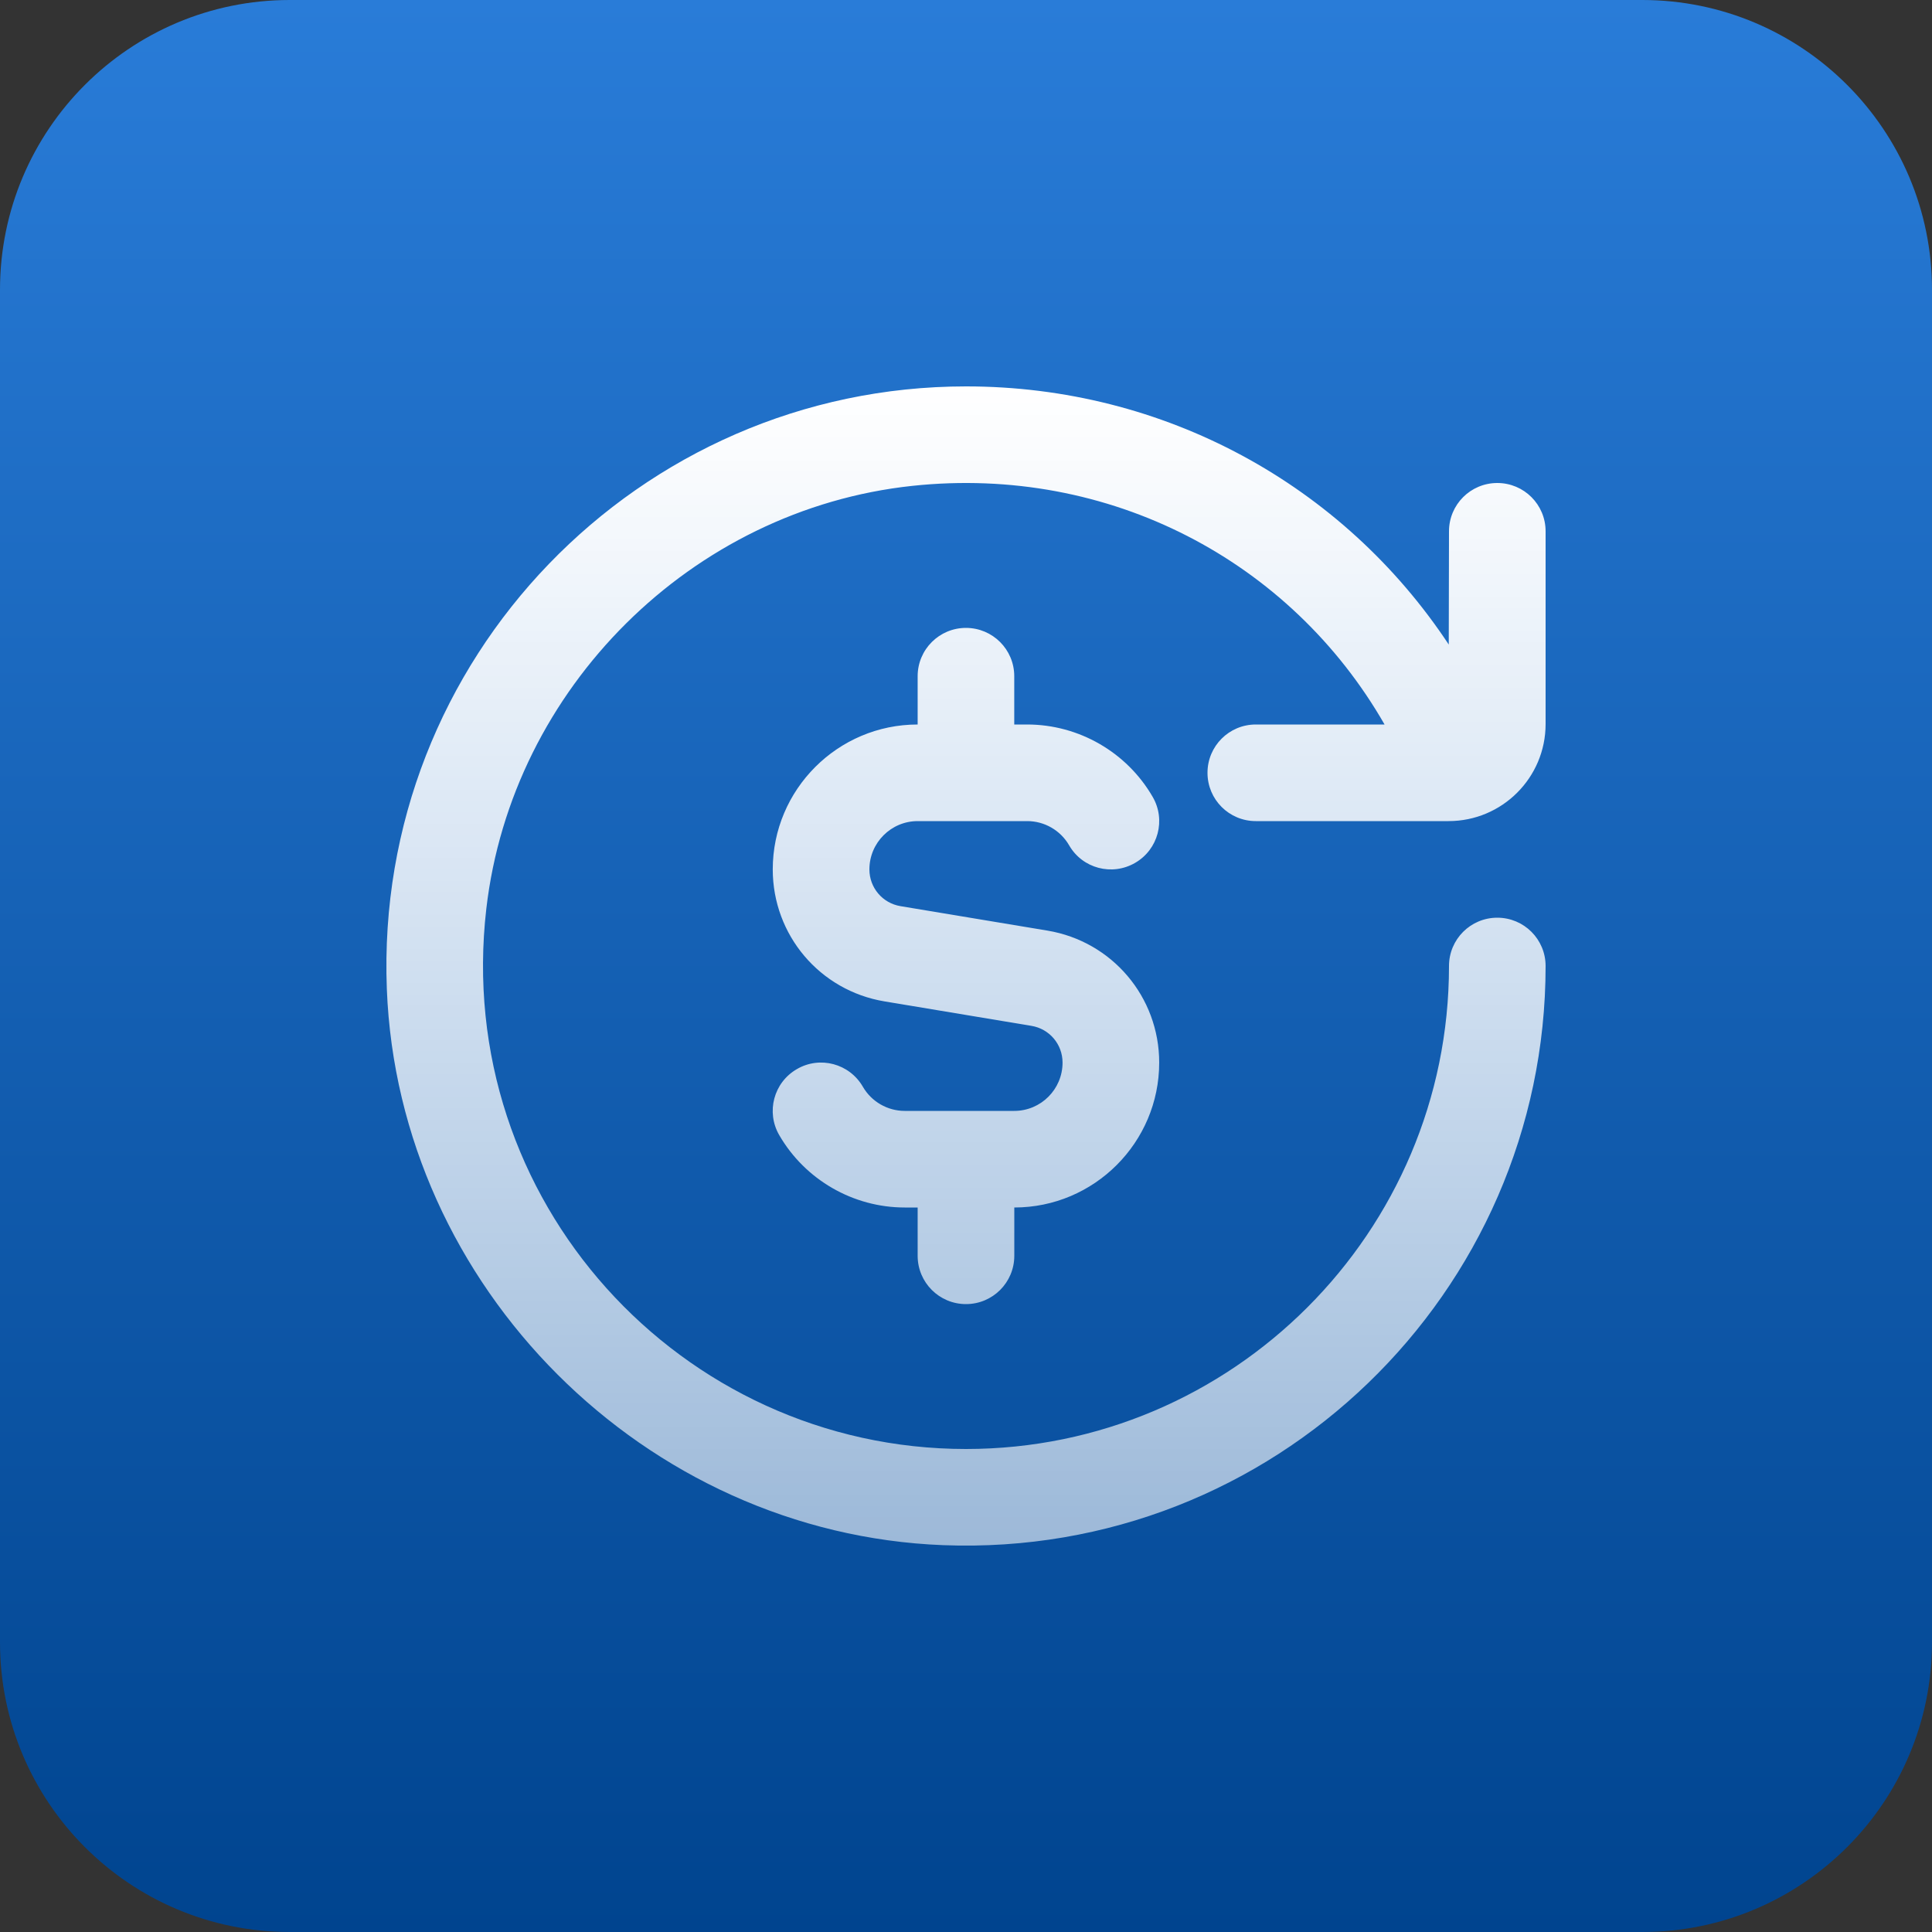 <?xml version="1.0" encoding="UTF-8"?> <svg xmlns="http://www.w3.org/2000/svg" width="80" height="80" viewBox="0 0 80 80" fill="none"><rect x="0" y="0" width="80" height="80" fill="#333333" stroke="none"/><path d="M0 12C0 5.373 5.373 0 12 0H68C74.627 0 80 5.373 80 12V68C80 74.627 74.627 80 68 80H12C5.373 80 0 74.627 0 68V12Z" fill="url(#paint0_linear_7221_6933)"></path><g clip-path="url(#clip0_7221_6933)"><path d="M52 30H57.332C53.446 23.222 45.938 19.25 37.78 20.118C28.64 21.092 21.196 28.494 20.138 37.624C18.738 49.708 28.19 60 40 60C51.028 60 60 51.028 60 40C60 38.894 60.894 38 62 38C63.106 38 64 38.894 64 40C64 53.548 52.718 64.51 39.054 63.982C26.71 63.504 16.496 53.292 16.018 40.95C15.488 27.284 26.452 16 40 16C48.208 16 55.61 20.068 59.99 26.69L60 22C60 20.894 60.894 20 62 20C63.106 20 64 20.894 64 22V29.982C64 32.2 62.202 34 59.982 34H52C50.894 34 50 33.106 50 32C50 30.894 50.894 30 52 30ZM40 54C41.104 54 42 53.106 42 52V50C45.308 50 48 47.308 48 44C48 41.282 46.052 38.98 43.37 38.534L37.288 37.522C36.542 37.398 36 36.758 36 36C36 34.896 36.898 34 38 34H42.536C43.248 34 43.912 34.382 44.27 35.002C44.818 35.958 46.042 36.286 47.002 35.73C47.958 35.178 48.286 33.954 47.73 32.998C46.662 31.148 44.67 30 42.534 30H41.998V28C41.998 26.894 41.102 26 39.998 26C38.894 26 37.998 26.894 37.998 28V30C34.69 30 31.998 32.692 31.998 36C31.998 38.718 33.946 41.02 36.628 41.466L42.708 42.478C43.456 42.602 43.998 43.242 43.998 44C43.998 45.104 43.102 46 41.998 46H37.462C36.75 46 36.086 45.618 35.728 44.998C35.174 44.04 33.95 43.712 32.996 44.27C32.038 44.822 31.712 46.046 32.266 47.002C33.336 48.852 35.328 50 37.462 50H37.998V52C37.998 53.106 38.894 54 39.998 54H40Z" fill="url(#paint1_linear_7221_6933)"></path></g><defs><linearGradient id="paint0_linear_7221_6933" x1="40" y1="0" x2="40" y2="80" gradientUnits="userSpaceOnUse"><stop stop-color="#297CD8"></stop><stop offset="1" stop-color="#00448F"></stop></linearGradient><linearGradient id="paint1_linear_7221_6933" x1="40" y1="16" x2="40" y2="64" gradientUnits="userSpaceOnUse"><stop stop-color="white"></stop><stop offset="1" stop-color="white" stop-opacity="0.6"></stop></linearGradient><clipPath id="clip0_7221_6933"><rect width="48" height="48" fill="white" transform="translate(16 16)"></rect></clipPath></defs></svg> 